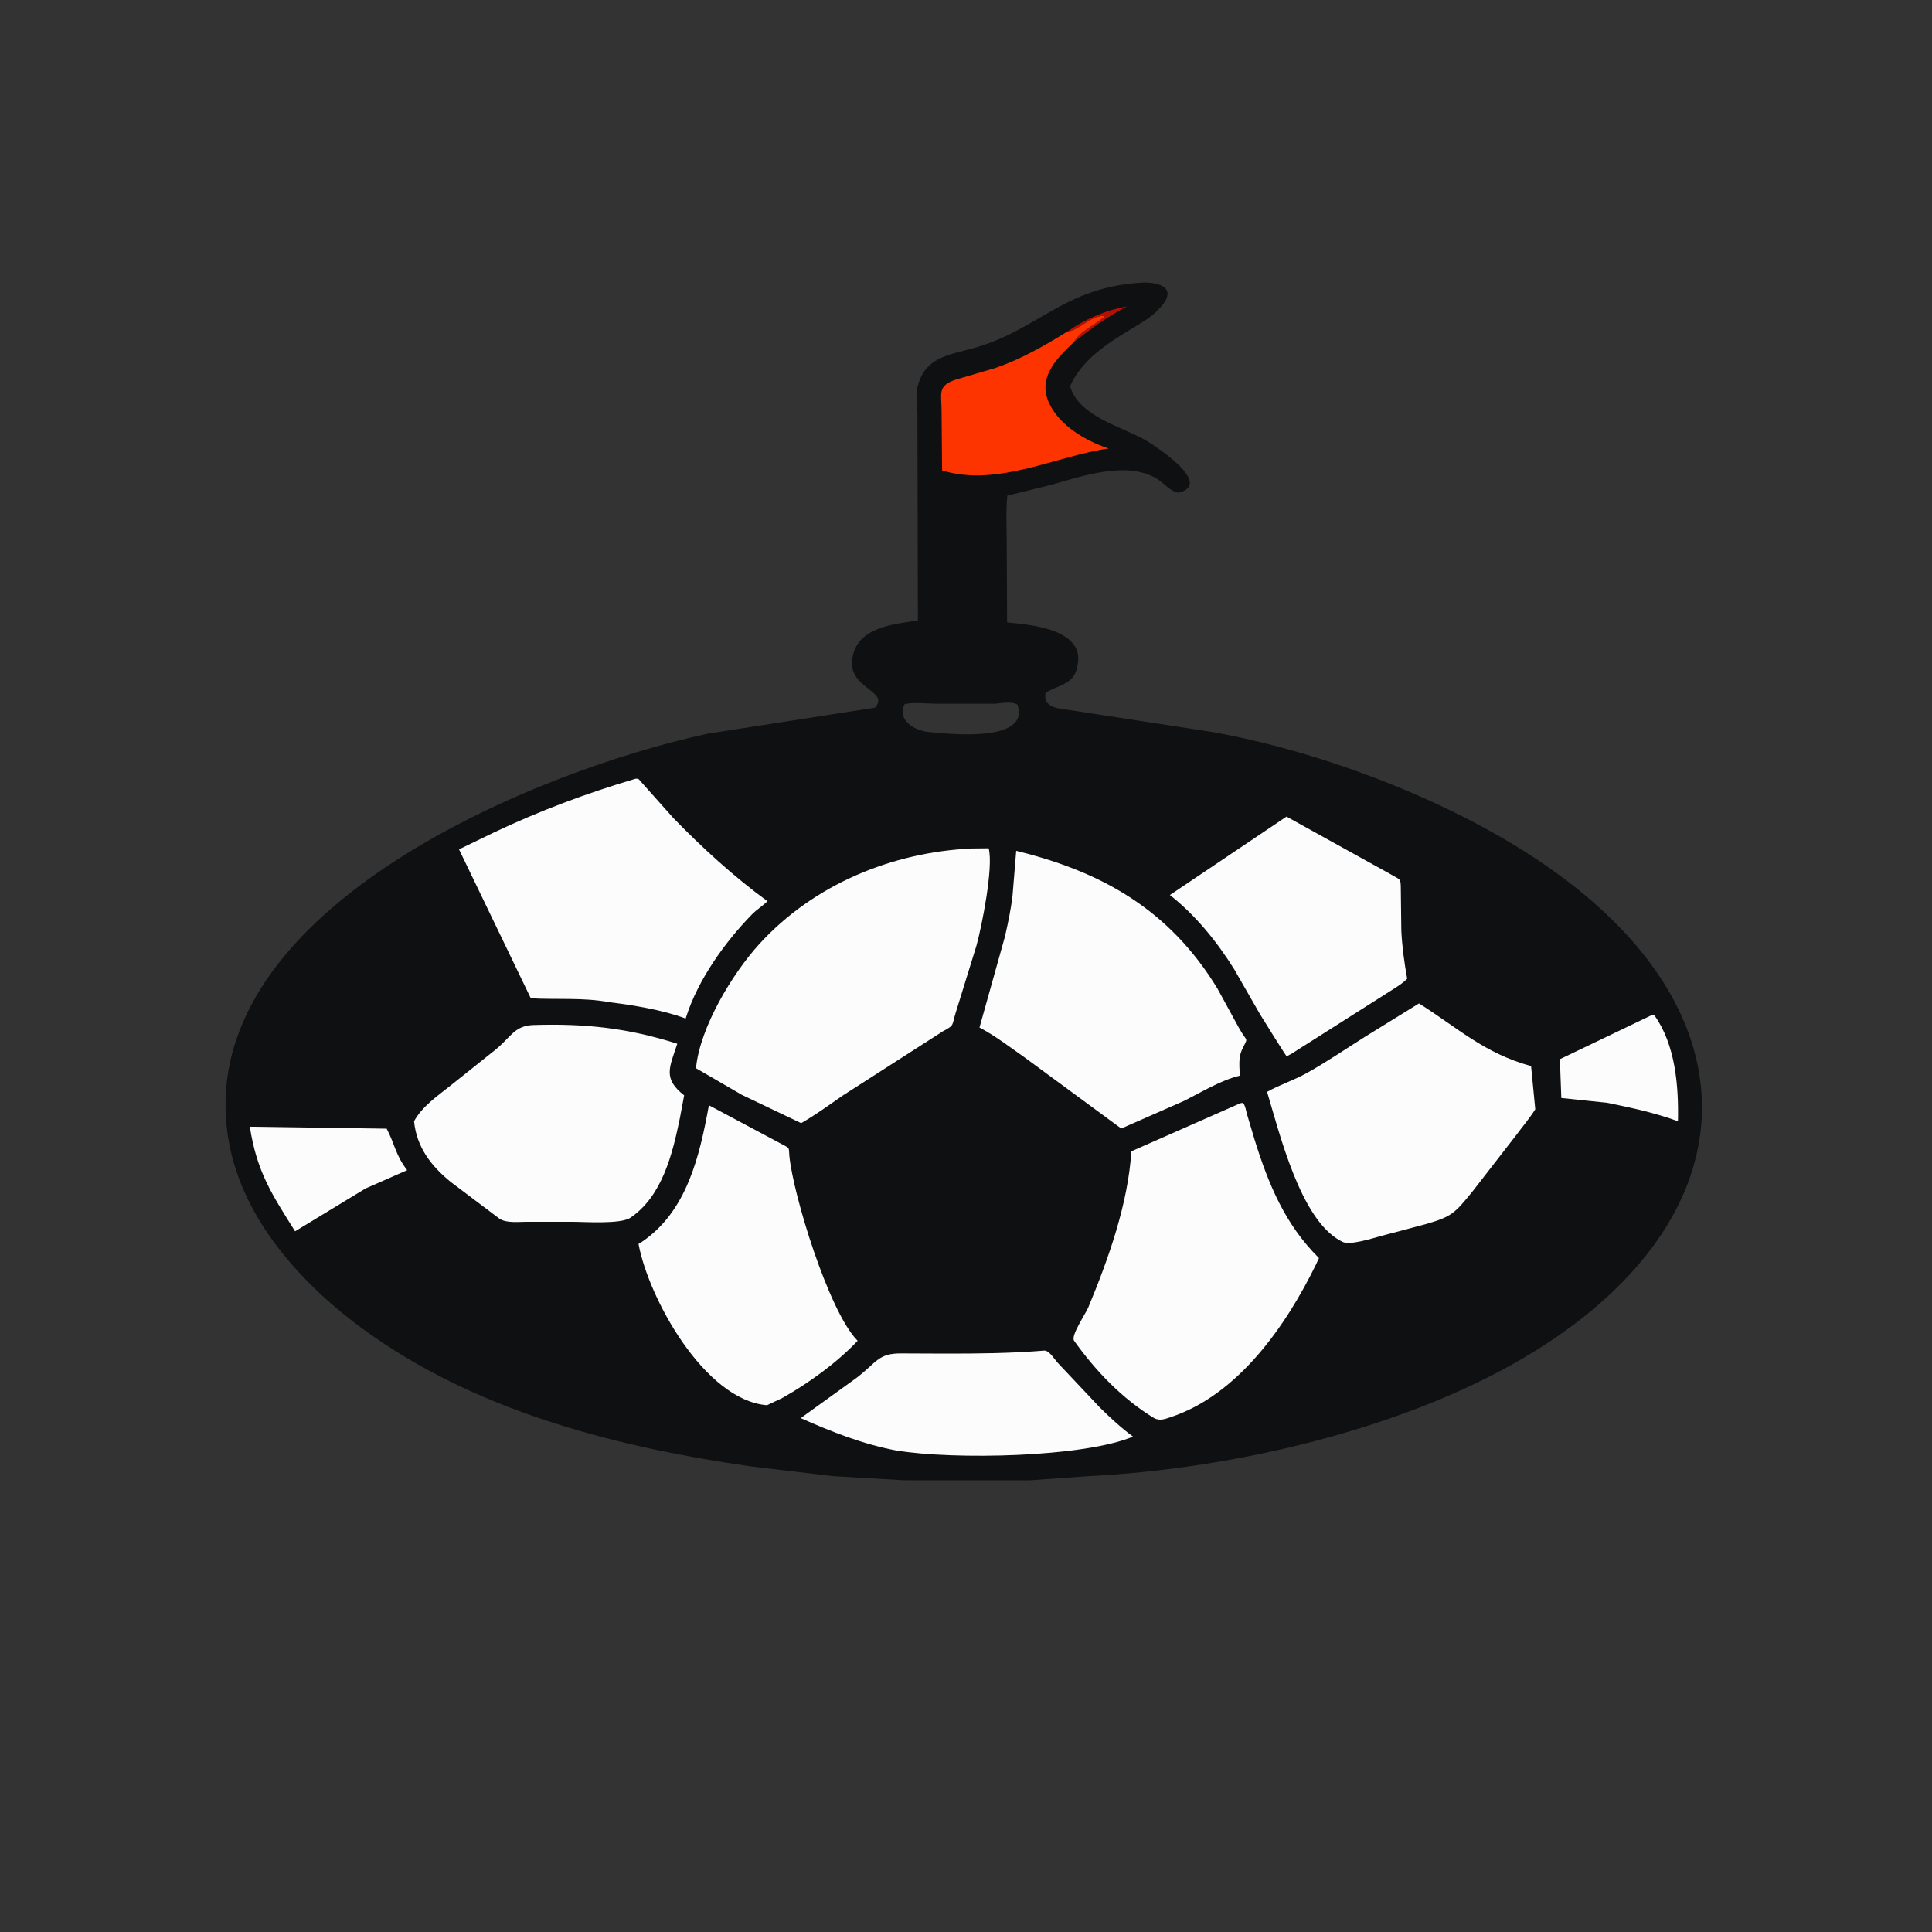 <svg version="1.1" xmlns="http://www.w3.org/2000/svg" style="display: block;" viewBox="0 0 2048 2048" width="640" height="640">
<rect x="0" y="0" width="2048" height="2048" fill="#333333" stroke="none"/>
<path transform="translate(0,0)" fill="rgb(15,16,17)" d="M 1213.65 299.443 C 1256.21 301.008 1233.94 327.561 1209.78 342.292 C 1181.29 359.659 1148.29 377.573 1134.36 409.467 C 1143.64 441.426 1188.11 451.778 1214.16 466.584 C 1225.19 472.852 1287.18 513.674 1249 522.302 C 1239.71 520.297 1234.92 512.963 1227.23 508.07 C 1195.24 487.702 1147.21 504.779 1113.85 514.084 L 1067.83 525.375 C 1066.14 541.434 1067.15 558.407 1067.16 574.583 L 1067.57 659.806 C 1091.3 662.056 1148.89 666.615 1142.52 703.637 L 1141.63 708.257 C 1137.56 725.93 1121.02 726.248 1108.39 734.384 C 1104.97 750.223 1122.91 751.332 1133.45 752.631 L 1285.89 776.071 C 1404.61 797.572 1541.46 850.152 1639.24 917.864 C 1866.92 1075.52 1854.91 1290.45 1627.6 1431.86 C 1496.19 1513.6 1308.93 1557.13 1153.24 1564.82 L 1090.97 1569.22 L 958.055 1569.12 L 883.542 1564.8 L 797.143 1554.61 C 657.831 1534.76 513.731 1498.45 396.531 1417.21 C 326.428 1368.62 257.988 1297.11 242.569 1210.04 C 199.687 967.899 564.21 817.743 750.336 777.721 L 927.5 750.17 C 943.652 732.413 898.563 730.069 903.501 698.311 L 903.729 697 C 908.969 664.812 946.951 661.679 972.996 657.757 L 972.496 437.194 C 972.16 428.598 970.428 418.486 972.597 410.117 L 972.907 409 C 980.852 379.118 1004.47 376.548 1030.93 369.328 C 1101.55 350.058 1127.43 303.338 1213.65 299.443 z M 1055.08 745.981 L 991.485 745.968 C 981.819 745.916 968.172 744.109 958.877 746.5 C 950.399 763.834 970.158 774.66 984.536 775.952 C 1004.34 777.806 1092.56 788.053 1078.5 746.946 C 1073.02 743.376 1061.41 745.31 1055.08 745.981 z"/>
<path transform="translate(0,0)" fill="rgb(181,16,4)" d="M 1131.05 351.703 C 1149.66 338.546 1172.04 328.731 1194.57 324.885 L 1193.54 325.418 C 1173.92 335.758 1155.54 349.101 1138.16 362.788 C 1145.23 350.645 1160.93 344.541 1171.22 335.243 C 1158.83 332.806 1144.42 349.488 1132.12 351.548 L 1131.05 351.703 z"/>
<path transform="translate(0,0)" fill="rgb(252,252,252)" d="M 1749.98 1076.5 L 1753.5 1075.98 C 1776.05 1107.24 1779.52 1151.23 1778.69 1188.58 C 1754.61 1179.64 1728.9 1174.15 1703.78 1169.02 L 1655.06 1163.91 L 1653.55 1122.77 L 1749.98 1076.5 z"/>
<path transform="translate(0,0)" fill="rgb(252,252,252)" d="M 264.827 1194.35 L 409.864 1196.44 C 418.125 1211.69 419.317 1224.77 431.629 1240.43 L 387.575 1259.79 L 312.793 1305.23 C 288.339 1266.2 272.25 1242.37 264.827 1194.35 z"/>
<path transform="translate(0,0)" fill="rgb(253,51,0)" d="M 1131.05 351.703 L 1132.12 351.548 C 1144.42 349.488 1158.83 332.806 1171.22 335.243 C 1160.93 344.541 1145.23 350.645 1138.16 362.788 C 1119.2 380.821 1099.17 400.798 1112.58 428.35 C 1123.72 451.254 1150.6 467.207 1174.01 474.988 L 1175.34 475.415 C 1120.08 483.079 1057.25 516.785 998.653 498.684 L 998.098 435.225 C 998.082 417.198 993.421 409.179 1012.91 402.5 L 1054.88 390.168 C 1082.06 380.826 1106.72 366.772 1131.05 351.703 z"/>
<path transform="translate(0,0)" fill="rgb(252,252,252)" d="M 1107.26 1431.66 C 1112.5 1431.82 1117.98 1441.18 1121.44 1444.88 L 1165.75 1491.91 C 1176.93 1502.92 1188.39 1513.56 1201.05 1522.86 C 1148.76 1544.85 1011.57 1547.67 950.024 1537.58 C 914.54 1530.87 881.639 1517.82 848.777 1503.28 L 907.198 1461.16 C 929.484 1444.47 930.379 1434.34 955.865 1434.69 L 1000.65 1434.88 C 1036.47 1434.92 1071.54 1434.6 1107.26 1431.66 z"/>
<path transform="translate(0,0)" fill="rgb(252,252,252)" d="M 1363.74 865.632 L 1472.98 926.102 C 1484.84 933.402 1484.85 929.684 1484.93 944.093 L 1485.46 986.635 C 1486.29 1003.46 1488.64 1020.88 1491.67 1037.46 C 1485.1 1044.25 1473.89 1050.21 1465.93 1055.52 L 1368.96 1117.05 L 1363.92 1119.75 C 1363.41 1119.68 1337.71 1078.61 1335.55 1074.93 L 1308.25 1027.35 C 1289.85 997.984 1267.44 970.276 1240.14 948.779 L 1363.74 865.632 z"/>
<path transform="translate(0,0)" fill="rgb(252,252,252)" d="M 751.467 1171.61 L 830.323 1213.66 C 837.616 1217.5 835.942 1216.62 836.743 1225.16 C 840.563 1265.85 878.194 1389.01 908.352 1420.48 L 909.16 1421.28 C 887.106 1444.6 857.355 1466.13 829.262 1481.95 L 813.057 1489.61 C 746.802 1484.25 687.434 1375.96 676.867 1318.63 L 679.891 1316.77 C 728.272 1284.34 741.61 1225.35 751.467 1171.61 z"/>
<path transform="translate(0,0)" fill="rgb(252,252,252)" d="M 1504.18 1063.68 C 1544.77 1089.12 1572.89 1116.38 1623 1130.09 L 1627.45 1175.91 C 1621.34 1185.53 1613.72 1194.51 1606.92 1203.68 L 1560.8 1263.14 C 1542.29 1285.68 1539.58 1289.46 1511.96 1297.46 L 1463.07 1310.44 C 1455.18 1312.57 1430.8 1320.43 1423.1 1316.42 L 1420.67 1315.11 C 1378.32 1292.17 1356.43 1201.39 1343.14 1157.44 C 1356.29 1149.97 1371.1 1145.27 1384.5 1137.88 C 1406.01 1126.01 1426.37 1111.94 1447.17 1098.89 L 1504.18 1063.68 z"/>
<path transform="translate(0,0)" fill="rgb(252,252,252)" d="M 565.579 1086.55 C 620.426 1084.87 665.397 1089.65 717.953 1106.4 C 709.667 1131.62 702.431 1143.25 725.228 1161.12 L 720.677 1185.35 C 712.872 1223.31 702.013 1267.94 668.318 1290.81 C 657.753 1297.98 619.433 1295.12 605.623 1295.13 L 558.57 1295.14 C 549.935 1295.12 536.807 1296.82 529.398 1291.82 L 477.768 1252.9 C 456.822 1235.82 441.684 1216.05 438.908 1188.56 C 447.603 1172.67 463.779 1161.77 477.619 1150.72 L 525.615 1112.4 C 541.655 1099.23 545.484 1087.13 565.579 1086.55 z"/>
<path transform="translate(0,0)" fill="rgb(252,252,252)" d="M 1077.22 901.933 C 1168.74 924.262 1239.93 964.778 1290.59 1048.01 L 1312.99 1089 C 1322.67 1106.76 1323.49 1097.74 1316.45 1112.99 C 1312.54 1121.47 1313.97 1131.13 1314.23 1140.24 C 1294 1145.15 1274.15 1157.41 1255.6 1166.77 L 1188.55 1196.27 L 1087.27 1121.73 C 1071.09 1110.43 1055.8 1098.44 1038.3 1089.2 L 1065.26 992.893 C 1068.54 978.619 1071.63 963.948 1073.33 949.39 L 1077.22 901.933 z"/>
<path transform="translate(0,0)" fill="rgb(252,252,252)" d="M 673.65 825.5 C 677.006 825.375 676.532 825.327 678.801 827.917 L 713.847 867.236 C 743.91 898.259 778.434 929.812 813.512 955.299 C 808.53 960.33 802.18 964.117 797.015 969.412 C 768.415 998.737 739.914 1038.48 727.28 1078.23 L 726.829 1079.69 C 701.73 1070.34 671.628 1065.6 645.237 1062.26 C 618.037 1057.24 590.161 1059.8 562.673 1058.23 L 486.576 900.359 L 523.11 882.686 C 572.075 859.445 621.707 840.854 673.65 825.5 z"/>
<path transform="translate(0,0)" fill="rgb(252,252,252)" d="M 1314.73 1169.5 L 1317.48 1169.07 C 1320.14 1171.72 1320.81 1177.33 1321.8 1180.87 L 1329.87 1207.95 C 1344.57 1255.22 1362.24 1298.12 1398.17 1333.62 L 1394.97 1340.5 C 1363.51 1404.81 1312.95 1478.22 1241.35 1502.11 C 1235.11 1504.19 1229.75 1506.49 1223.53 1503.36 C 1189.61 1482.76 1161.53 1453.41 1138.58 1421.27 C 1134.78 1415.95 1150.77 1392.81 1153.71 1385.73 C 1174.98 1334.5 1195.71 1276.39 1199.3 1220.42 L 1314.73 1169.5 z"/>
<path transform="translate(0,0)" fill="rgb(252,252,252)" d="M 1030.16 899.435 L 1048.02 899.247 C 1053.36 919.23 1040.59 982.703 1035.07 1002.5 L 1013.14 1073.34 C 1008.64 1087.39 1012.42 1086.27 999.411 1093.25 L 893.255 1161.37 C 878.8 1171.35 864.516 1181.91 849.219 1190.57 L 786.409 1160.6 L 737.771 1132.36 C 741.907 1089.05 776.342 1032.09 804.839 1000.81 C 862.312 937.715 945.639 903.274 1030.16 899.435 z"/>
</svg>